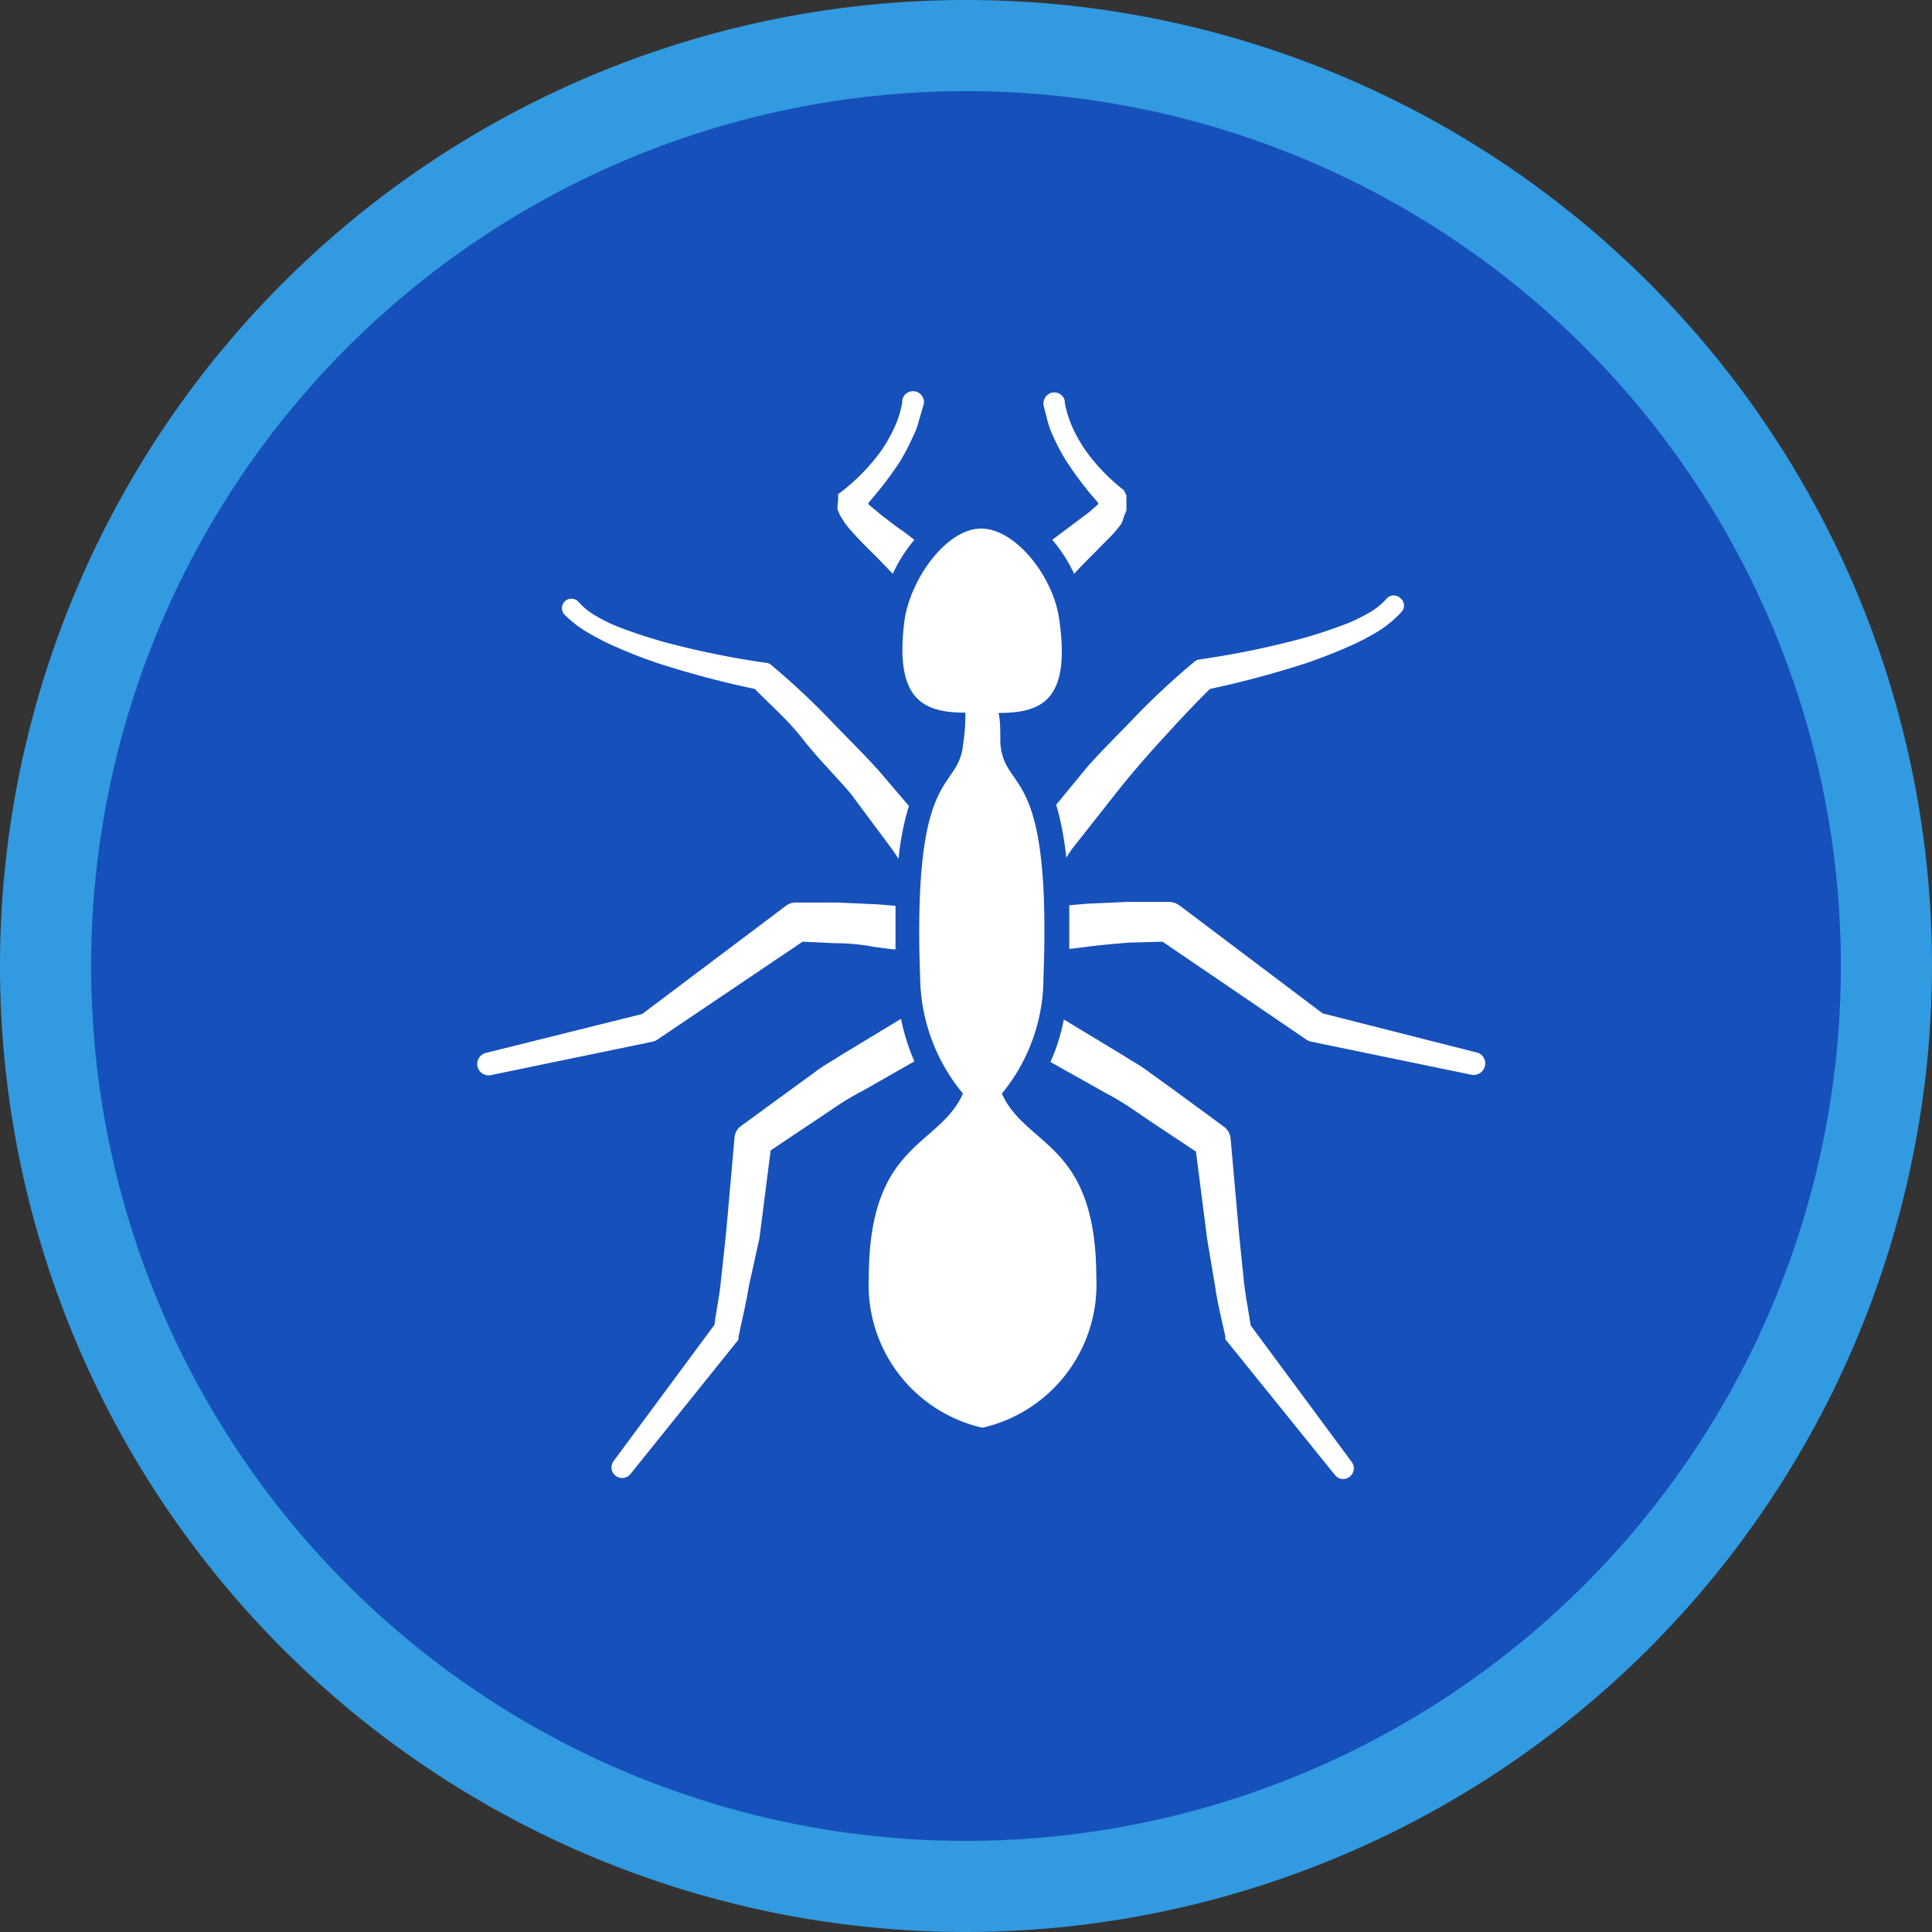 <svg xmlns="http://www.w3.org/2000/svg" viewBox="0 0 63.6 63.6"><rect x="0" y="0" width="63.6" height="63.6" fill="#333333" stroke="none"/><defs><style>.cls-1{fill:#329ae0;}.cls-2{fill:#1650bb;}.cls-3{fill:#fff;}</style></defs><g id="Layer_2" data-name="Layer 2"><g id="Ants"><path class="cls-1" d="M31.8,63.6A31.8,31.8,0,1,1,63.6,31.8,31.84,31.84,0,0,1,31.8,63.6Z"/><path class="cls-2" d="M60.6,31.8A28.8,28.8,0,1,1,31.8,3,28.79,28.79,0,0,1,60.6,31.8Z"/><path class="cls-3" d="M34.49,13.88a2.78,2.78,0,0,0,.18.48,5.86,5.86,0,0,0,.48.89,11.15,11.15,0,0,0,1,1.3s0,0,0,.05l-.31.27-.76.57-.44.33a4.94,4.94,0,0,1,.72,1.12c.16-.18.33-.35.51-.53l.7-.71a3.71,3.71,0,0,0,.35-.42A2.11,2.11,0,0,0,37,17l.08-.19a2.7,2.7,0,0,0,0-.28v-.22L37,16.14a6.38,6.38,0,0,1-1.25-1.29,4.93,4.93,0,0,1-.44-.77,3.63,3.63,0,0,1-.26-.83l0-.07h0a.36.36,0,0,0-.44-.25.37.37,0,0,0-.25.44Z"/><path class="cls-3" d="M27.57,16.77l.08.19.17.27a5.22,5.22,0,0,0,.36.42c.23.25.47.48.7.71l.51.53a4.88,4.88,0,0,1,.71-1.12c-.15-.11-.29-.23-.44-.33s-.52-.38-.75-.57-.23-.19-.32-.27l0-.05a12.38,12.38,0,0,0,1-1.3,6.85,6.85,0,0,0,.47-.89,2.15,2.15,0,0,0,.18-.48l.15-.51h0a.36.36,0,1,0-.69-.19l0,.07a3.19,3.19,0,0,1-.26.83,4.93,4.93,0,0,1-.44.77,6.61,6.61,0,0,1-1.24,1.29l-.17.13v.22A1.35,1.35,0,0,0,27.57,16.77Z"/><path class="cls-3" d="M34.77,26.49a9.83,9.83,0,0,1,.33,1.74l.18-.27,1.45-1.84c.49-.62,1-1.21,1.55-1.81s1-1.09,1.55-1.63A32.26,32.26,0,0,0,43,21.83a17.28,17.28,0,0,0,1.63-.65,8.67,8.67,0,0,0,.79-.43,3.82,3.82,0,0,0,.73-.62h0a.31.31,0,0,0-.05-.44.32.32,0,0,0-.44,0l0,0a2.24,2.24,0,0,1-.57.47,6.18,6.18,0,0,1-.73.36,16.23,16.23,0,0,1-1.58.52,28.79,28.79,0,0,1-3.3.67h0a.31.31,0,0,0-.18.09,24.57,24.57,0,0,0-1.83,1.69c-.56.59-1.14,1.15-1.68,1.76Z"/><path class="cls-3" d="M19.23,20.75a8.67,8.67,0,0,0,.79.43,16.27,16.27,0,0,0,1.63.65,31.37,31.37,0,0,0,3.2.85c.52.54,1.07,1,1.56,1.63S27.47,25.5,28,26.12L29.4,28l.18.27a8.89,8.89,0,0,1,.34-1.74l-1-1.17c-.55-.61-1.13-1.17-1.69-1.76a24.41,24.41,0,0,0-1.82-1.69.31.31,0,0,0-.19-.09h0a28.36,28.36,0,0,1-3.3-.67,16.23,16.23,0,0,1-1.58-.52,5,5,0,0,1-.73-.36,2.29,2.29,0,0,1-.58-.47l0,0v0a.31.31,0,0,0-.44,0,.31.31,0,0,0,0,.44A3.87,3.87,0,0,0,19.23,20.75Z"/><path class="cls-3" d="M41.17,43.63c-.07-.48-.16-.91-.22-1.43l-.16-1.57-.28-3.16v0a.54.54,0,0,0-.22-.38l-1.62-1.19-.82-.59c-.27-.21-.55-.36-.83-.54l-2-1.21a6.25,6.25,0,0,1-.44,1.4l1.78,1a9.54,9.54,0,0,1,.83.49l.78.53,1.4.93.37,2.89L40,42.34c.07.52.22,1.12.34,1.67a.12.12,0,0,0,0,.08l0,0L43.9,48.5l.05.06a.34.34,0,0,0,.47.06.35.35,0,0,0,.08-.49Z"/><path class="cls-3" d="M48.66,34.66l-5.12-1.3L38.82,29.8a.61.61,0,0,0-.35-.11H37.12l-1.33.06-.59.05c0,.44,0,.9,0,1.43l.09,0,.62-.08q.61-.07,1.26-.12L38.27,31,43,34.22h0a.46.46,0,0,0,.16.07l5.28,1.09a.38.38,0,0,0,.44-.28A.37.37,0,0,0,48.66,34.66Z"/><path class="cls-3" d="M21.63,34.23h0L26.42,31l1.09.05q.63,0,1.26.12l.61.08.1,0c0-.53,0-1,0-1.43l-.59-.05-1.34-.06H26.21a.53.53,0,0,0-.34.11l-4.73,3.56L16,34.66a.37.37,0,0,0,.17.73l5.27-1.09A.46.46,0,0,0,21.63,34.23Z"/><path class="cls-3" d="M30.1,34.94a7.23,7.23,0,0,1-.44-1.4l-2,1.21c-.27.18-.56.33-.83.54l-.81.59-1.63,1.19a.51.51,0,0,0-.21.38v0l-.28,3.16-.17,1.57c-.05.52-.15.95-.21,1.43l-3.33,4.5a.35.35,0,0,0,.55.43l.05-.06,3.52-4.38,0,0a.2.2,0,0,0,0-.08c.11-.55.26-1.15.34-1.67L25,40.76l.37-2.89,1.39-.93.79-.53a8.25,8.25,0,0,1,.83-.49Z"/><path class="cls-3" d="M32.34,47a4.83,4.83,0,0,0,3.75-4.93c0-4.49-2.3-4.28-3.11-6.07a6,6,0,0,0,1.37-3.82c.27-7.13-1.27-6-1.42-7.71,0-.46,0-.77-.06-1,1.43,0,2.38-.42,2-3.07-.19-1.43-1.45-3-2.57-3S30,19,29.78,20.39c-.35,2.64.6,3.07,2,3.07,0,.22,0,.53-.07,1-.15,1.69-1.68.58-1.42,7.71A6.1,6.1,0,0,0,31.7,36c-.8,1.78-3.1,1.59-3.1,6.07A4.82,4.82,0,0,0,32.34,47Z"/></g></g></svg>